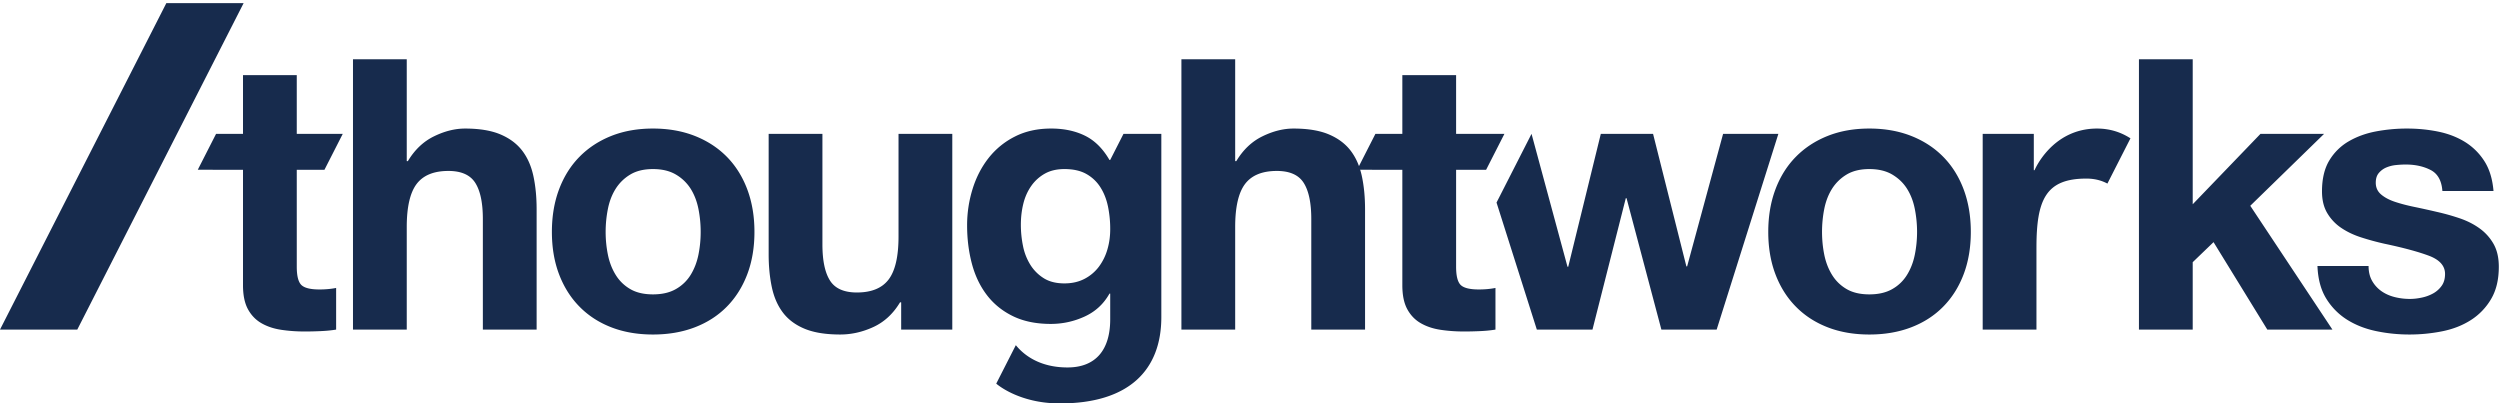 <svg xmlns="http://www.w3.org/2000/svg" width="409" height="66" fill="#172b4d"><path d="M27.213.513 0 53.921h12.643L39.856.513H27.213M181.167 40.82a8.756 8.756 0 0 1-1.393 2.819 6.878 6.878 0 0 1-2.354 1.983c-.95.495-2.044.742-3.282.742-1.364 0-2.5-.287-3.408-.867a6.853 6.853 0 0 1-2.197-2.23 9.174 9.174 0 0 1-1.177-3.065 17.283 17.283 0 0 1-.343-3.439c0-1.197.133-2.343.403-3.437.27-1.094.704-2.065 1.301-2.911a6.722 6.722 0 0 1 2.23-2.014c.887-.495 1.951-.742 3.191-.742 1.445 0 2.641.268 3.592.805a6.41 6.41 0 0 1 2.291 2.167c.58.91.993 1.952 1.24 3.128a18.22 18.22 0 0 1 .37 3.748c0 1.156-.153 2.261-.464 3.313Zm2.638-18.923-2.174 4.267h-.128c-1.073-1.854-2.402-3.173-3.99-3.957-1.591-.784-3.438-1.177-5.542-1.177-2.231 0-4.204.433-5.916 1.301a12.727 12.727 0 0 0-4.307 3.501c-1.154 1.465-2.034 3.158-2.631 5.078a19.928 19.928 0 0 0-.898 5.977c0 2.189.258 4.265.774 6.226.517 1.962 1.331 3.676 2.447 5.141 1.114 1.465 2.539 2.622 4.272 3.468 1.734.847 3.801 1.271 6.196 1.271 1.94 0 3.788-.404 5.542-1.209 1.757-.806 3.108-2.053 4.058-3.746h.123v4.211c0 4.965-2.346 7.866-6.983 7.866-4.561 0-7.141-2.026-8.458-3.646l-3.205 6.292S166.58 66 173.395 66c11.305 0 16.599-5.456 16.599-14.123v-29.98h-6.189ZM66.544 9.694v16.662h.187c1.114-1.857 2.538-3.208 4.274-4.055 1.734-.847 3.426-1.27 5.079-1.27 2.354 0 4.282.32 5.792.96 1.507.64 2.694 1.528 3.561 2.664.867 1.134 1.475 2.518 1.827 4.148.351 1.634.527 3.439.527 5.422v19.696h-8.796V35.835c0-2.643-.413-4.615-1.24-5.915-.827-1.303-2.291-1.953-4.396-1.953-2.397 0-4.13.713-5.204 2.137-1.074 1.427-1.611 3.771-1.611 7.032v16.785h-8.796V9.694h8.796m32.912 31.994c.247 1.217.67 2.313 1.271 3.284a6.736 6.736 0 0 0 2.384 2.321c.99.58 2.23.867 3.715.867 1.487 0 2.737-.287 3.747-.867a6.682 6.682 0 0 0 2.418-2.321c.597-.971 1.02-2.067 1.27-3.284.247-1.218.37-2.468.37-3.748 0-1.28-.123-2.538-.37-3.778-.25-1.24-.673-2.331-1.27-3.285a7.09 7.09 0 0 0-2.418-2.321c-1.01-.597-2.26-.896-3.747-.896-1.485 0-2.725.299-3.715.896a7.156 7.156 0 0 0-2.384 2.321c-.601.954-1.024 2.045-1.271 3.285a19.284 19.284 0 0 0-.373 3.778c0 1.28.126 2.53.373 3.748Zm-7.99-10.717c.785-2.084 1.898-3.858 3.345-5.325 1.444-1.467 3.178-2.602 5.202-3.408 2.024-.804 4.295-1.207 6.813-1.207 2.52 0 4.801.403 6.845 1.207 2.044.806 3.788 1.941 5.235 3.408 1.444 1.467 2.558 3.241 3.344 5.325.784 2.087 1.177 4.408 1.177 6.969s-.393 4.874-1.177 6.938c-.786 2.065-1.9 3.831-3.344 5.296-1.447 1.467-3.191 2.591-5.235 3.374-2.044.785-4.325 1.178-6.845 1.178-2.518 0-4.789-.393-6.813-1.178-2.024-.783-3.758-1.907-5.202-3.374-1.447-1.465-2.56-3.231-3.345-5.296-.786-2.064-1.176-4.377-1.176-6.938s.39-4.882 1.176-6.969Zm55.966 22.95v-4.46h-.186c-1.114 1.86-2.561 3.201-4.335 4.027-1.777.824-3.594 1.238-5.452 1.238-2.354 0-4.285-.31-5.792-.928-1.507-.62-2.694-1.497-3.561-2.633-.867-1.135-1.477-2.518-1.827-4.149-.351-1.634-.527-3.438-.527-5.422V21.898h8.796v18.086c0 2.643.413 4.615 1.24 5.915.824 1.301 2.291 1.951 4.398 1.951 2.395 0 4.128-.711 5.202-2.138 1.074-1.423 1.611-3.764 1.611-7.029V21.898h8.796v32.023h-8.363m54.643-44.227v16.662h.187c1.114-1.857 2.538-3.208 4.274-4.055 1.734-.847 3.425-1.27 5.079-1.27 2.354 0 4.282.32 5.792.96 1.507.64 2.694 1.528 3.561 2.664.867 1.134 1.474 2.518 1.827 4.148.351 1.634.527 3.439.527 5.422v19.696h-8.796V35.835c0-2.643-.414-4.615-1.24-5.915-.827-1.303-2.291-1.953-4.396-1.953-2.397 0-4.131.713-5.204 2.137-1.074 1.427-1.611 3.771-1.611 7.032v16.785h-8.796V9.694h8.796m96.379 31.994c.25 1.217.671 2.313 1.271 3.284a6.758 6.758 0 0 0 2.383 2.321c.994.58 2.232.867 3.718.867 1.487 0 2.736-.287 3.748-.867a6.654 6.654 0 0 0 2.414-2.321c.601-.971 1.024-2.067 1.271-3.284.247-1.218.373-2.468.373-3.748 0-1.28-.126-2.538-.373-3.778-.247-1.24-.67-2.331-1.271-3.285-.596-.947-1.403-1.72-2.414-2.321-1.012-.597-2.261-.896-3.748-.896-1.486 0-2.724.299-3.718.896a7.181 7.181 0 0 0-2.383 2.321c-.6.954-1.021 2.045-1.271 3.285a19.282 19.282 0 0 0-.37 3.778c0 1.28.123 2.53.37 3.748Zm-7.989-10.717c.784-2.084 1.897-3.858 3.345-5.325 1.444-1.467 3.18-2.602 5.204-3.408 2.021-.804 4.292-1.207 6.812-1.207 2.519 0 4.802.403 6.846 1.207 2.044.806 3.788 1.941 5.232 3.408 1.447 1.467 2.561 3.241 3.345 5.325.783 2.087 1.177 4.408 1.177 6.969s-.394 4.874-1.177 6.938c-.784 2.065-1.898 3.831-3.345 5.296-1.444 1.467-3.188 2.591-5.232 3.374-2.044.785-4.327 1.178-6.846 1.178-2.52 0-4.791-.393-6.812-1.178-2.024-.783-3.76-1.907-5.204-3.374-1.448-1.465-2.561-3.231-3.345-5.296-.784-2.064-1.177-4.377-1.177-6.938s.393-4.882 1.177-6.969ZM358.728 9.694v23.724l11.087-11.52h10.407l-12.078 11.768 13.441 20.255h-10.653l-8.796-14.307-3.408 3.281v11.026h-8.796V9.694h8.796"/><path d="M388.085 45.962a5.17 5.17 0 0 0 1.518 1.671c.62.434 1.333.754 2.137.96.807.207 1.641.311 2.508.311.62 0 1.27-.07 1.953-.217a6.609 6.609 0 0 0 1.858-.681 4.237 4.237 0 0 0 1.393-1.24c.371-.514.558-1.164.558-1.95 0-1.321-.878-2.312-2.632-2.975-1.757-.657-4.204-1.32-7.342-1.98a42.992 42.992 0 0 1-3.748-1.024c-1.217-.39-2.301-.907-3.251-1.547a7.521 7.521 0 0 1-2.291-2.414c-.58-.971-.867-2.159-.867-3.562 0-2.066.403-3.758 1.207-5.081a8.928 8.928 0 0 1 3.191-3.128c1.321-.764 2.808-1.3 4.458-1.61a27.48 27.48 0 0 1 5.079-.464c1.737 0 3.417.166 5.048.496 1.631.33 3.088.888 4.368 1.671a10.015 10.015 0 0 1 3.191 3.128c.845 1.3 1.351 2.944 1.517 4.925h-8.362c-.124-1.694-.763-2.838-1.921-3.438-1.157-.598-2.517-.897-4.088-.897-.494 0-1.033.03-1.61.09a5.494 5.494 0 0 0-1.581.404 3.257 3.257 0 0 0-1.207.9c-.33.391-.494.917-.494 1.577 0 .786.288 1.427.867 1.921.577.496 1.331.898 2.261 1.207.927.31 1.991.59 3.188.837s2.417.517 3.655.807c1.28.287 2.531.639 3.748 1.05 1.217.414 2.3.96 3.251 1.644a7.959 7.959 0 0 1 2.293 2.538c.578 1.013.868 2.261.868 3.747 0 2.108-.424 3.872-1.271 5.296a10.15 10.15 0 0 1-3.314 3.438c-1.361.867-2.921 1.476-4.675 1.827-1.757.35-3.541.527-5.358.527-1.858 0-3.678-.184-5.453-.558-1.774-.37-3.354-.99-4.738-1.857a10.646 10.646 0 0 1-3.407-3.437c-.887-1.424-1.371-3.211-1.454-5.359h8.362c0 .95.194 1.765.587 2.447M241.934 47.356c-1.487 0-2.478-.249-2.974-.743-.494-.497-.741-1.487-.741-2.975V27.783h4.906l2.999-5.885h-7.905v-9.601h-8.796v9.601h-4.405l-2.992 5.871 7.397.014v18.89c0 1.611.267 2.911.804 3.904.537.991 1.27 1.755 2.2 2.291.928.537 2.002.897 3.221 1.084 1.217.186 2.508.28 3.872.28.867 0 1.753-.023 2.661-.064.91-.04 1.737-.123 2.477-.247v-6.814c-.413.083-.846.145-1.3.186-.454.042-.927.063-1.424.063m-189.667 0c-1.488 0-2.478-.249-2.975-.743-.494-.497-.741-1.487-.741-2.975V27.783h4.526l2.999-5.885h-7.525v-9.601h-8.796v9.601H35.35l-2.992 5.871 7.397.014v18.89c0 1.611.267 2.911.804 3.904.537.991 1.271 1.755 2.2 2.291.928.537 2.002.897 3.221 1.084 1.218.186 2.508.28 3.872.28.867 0 1.754-.023 2.661-.064.91-.04 1.737-.123 2.478-.247v-6.814c-.413.083-.847.145-1.301.186a15.42 15.42 0 0 1-1.423.063m290.808-26.325c-7.399 0-10.221 6.812-10.221 6.812h-.123v-5.945h-8.363v32.023h8.796V40.493l.001.004c0-7.808 1.517-11.281 8.164-11.281 1.371 0 2.504.313 3.442.819l3.772-7.405c-1.44-.929-3.241-1.599-5.468-1.599"/><path d="m281.899 21.898-5.884 21.68h-.124l-5.45-21.68h-8.548l-5.329 21.74h-.123l-5.882-21.74-5.727 11.239 6.594 20.784h9.103l5.451-21.493h.124l5.699 21.493h9.043l10.096-32.023h-9.043"/></svg>